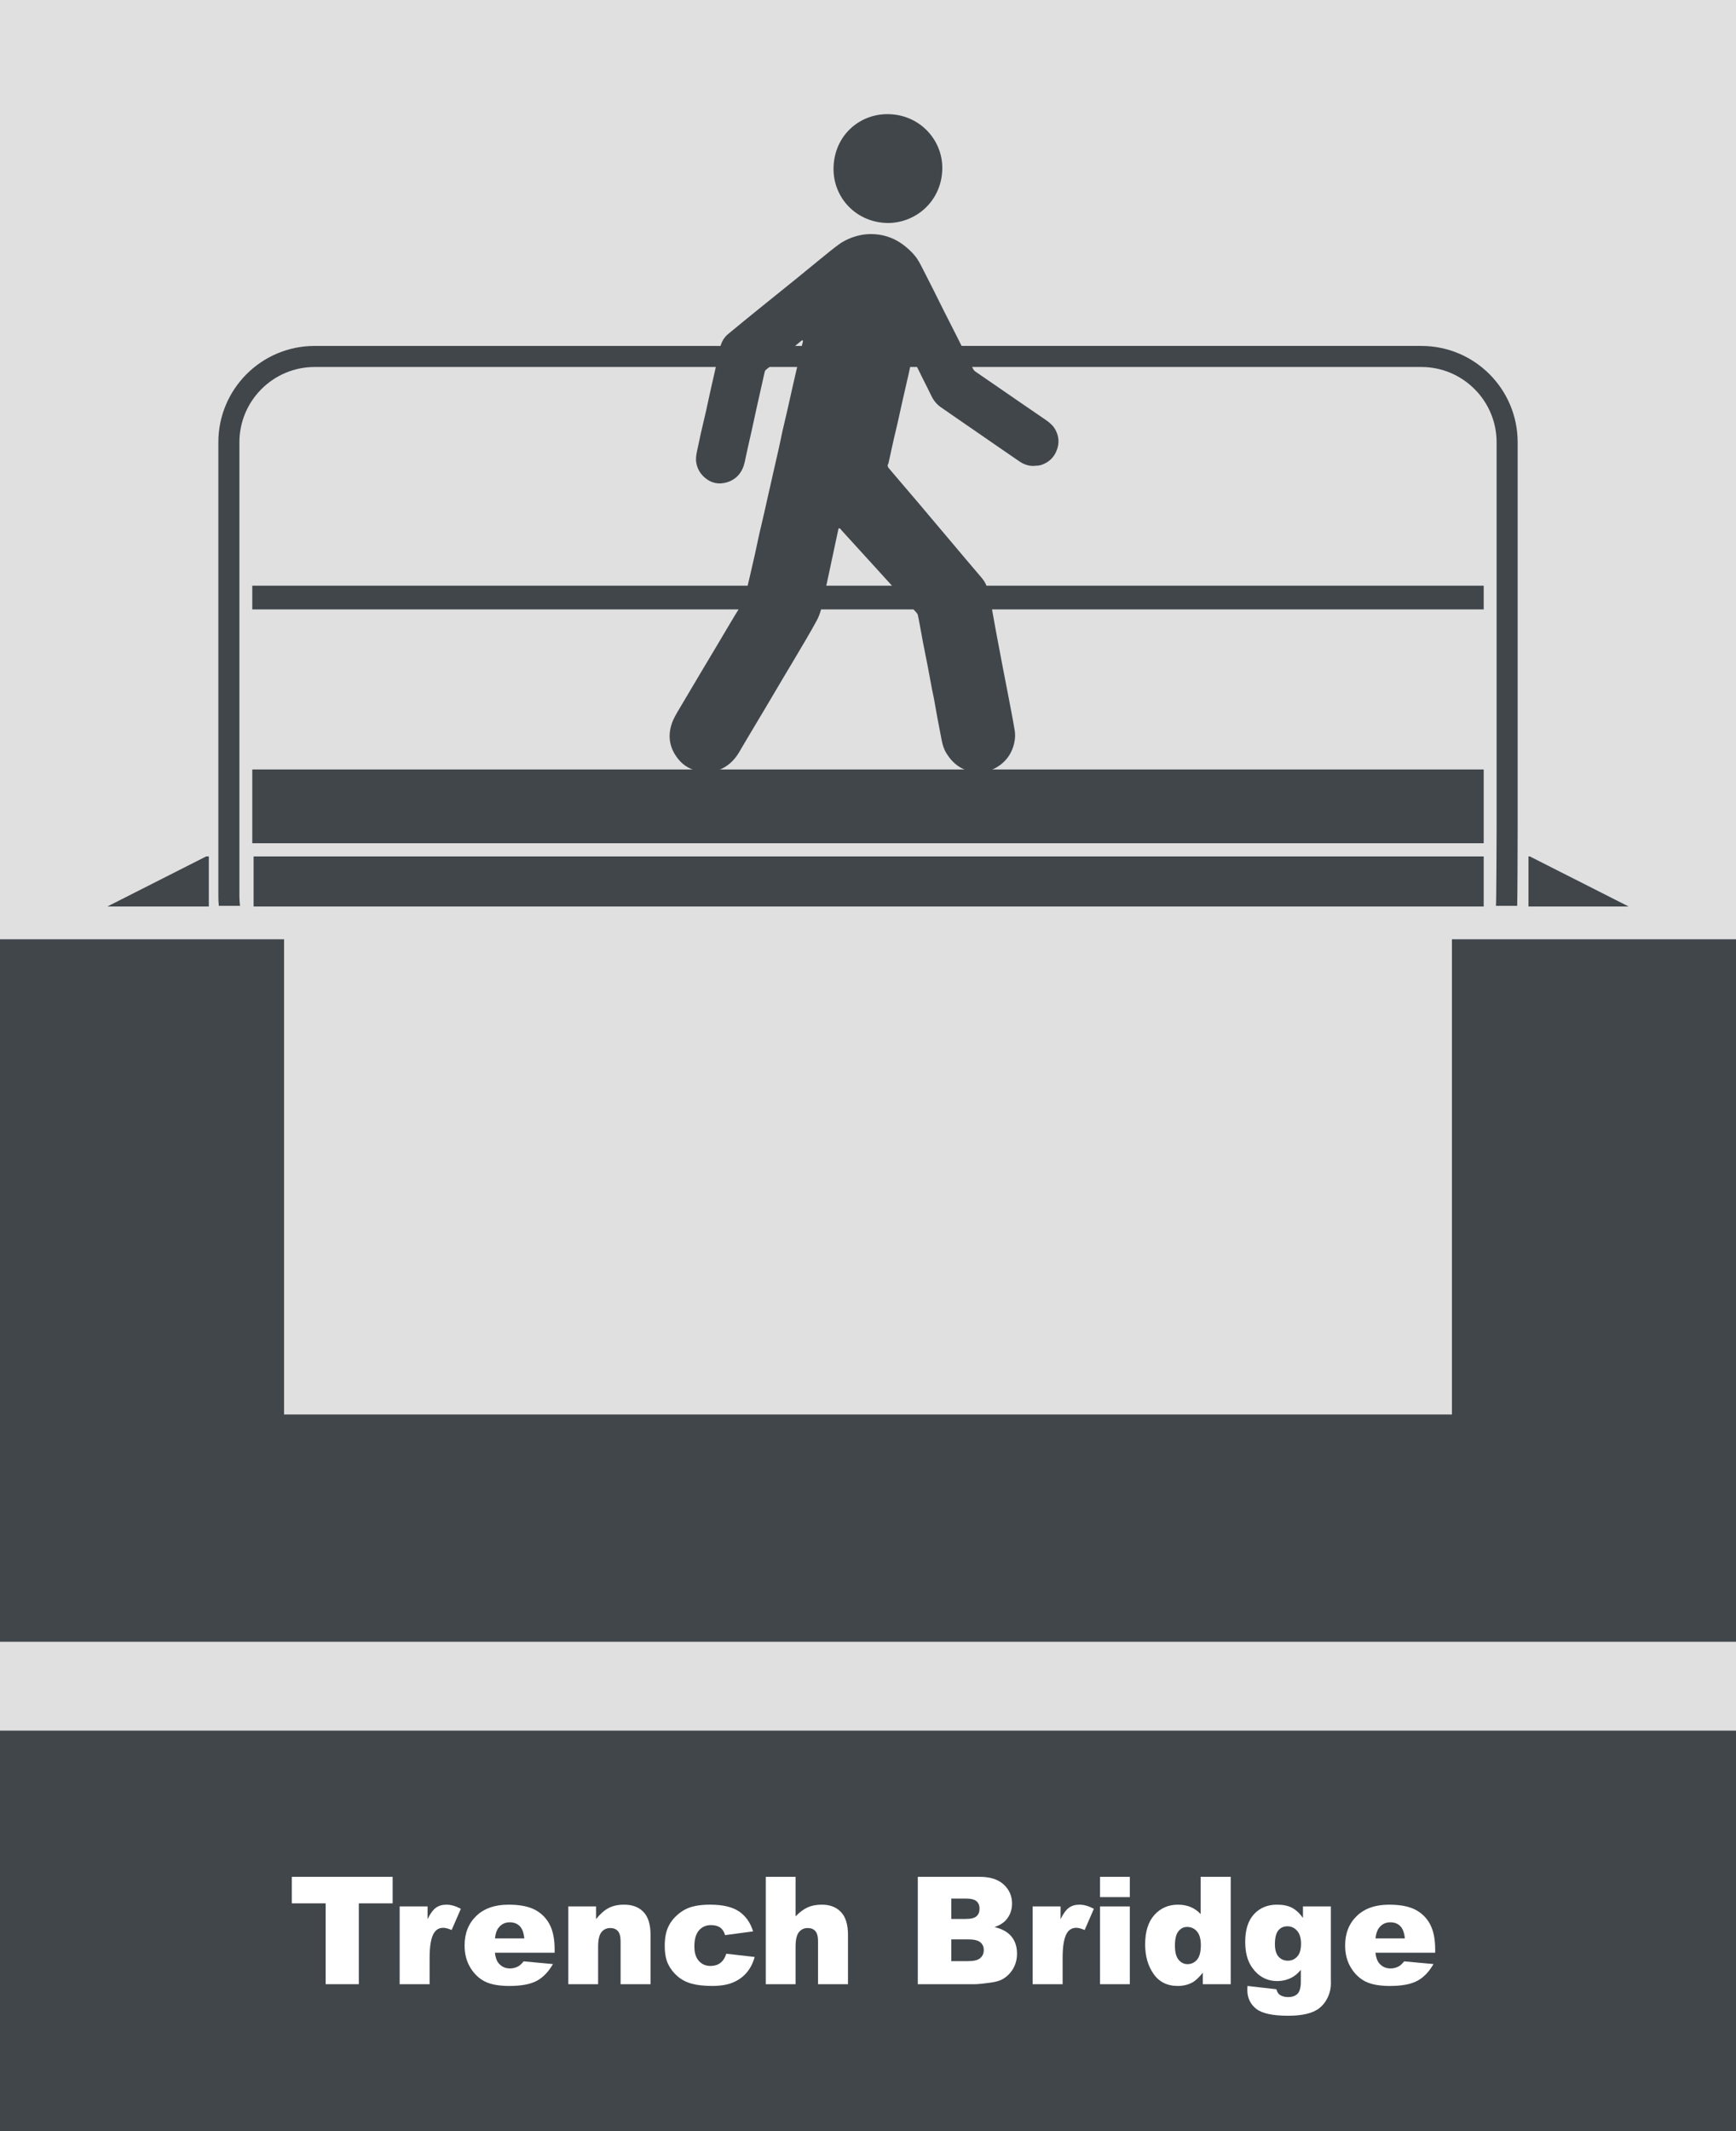 <?xml version="1.0" encoding="UTF-8"?>
<svg id="uuid-0ed303ab-2d1c-48d6-8709-bbfb35c3eb1f" data-name="Ebene 1" xmlns="http://www.w3.org/2000/svg" xmlns:xlink="http://www.w3.org/1999/xlink" viewBox="0 0 220 270">
  <rect x="0" y="0" width="220" height="270" fill="#808080" stroke="none"/>
  <defs>
    <style>
      .uuid-6e898889-5762-4cbb-b703-e7508f9f2ab4 {
        fill: none;
      }

      .uuid-6e898889-5762-4cbb-b703-e7508f9f2ab4, .uuid-62be7479-a71e-4bca-922e-2b0934fc1a28, .uuid-5140bfb1-4b84-4e9b-baaa-2cbd16632b68, .uuid-925b8221-ec91-4a14-a9c9-a4739587edb9 {
        stroke-width: 0px;
      }

      .uuid-c2ef4f14-28ce-4c53-aa12-727aabe10757 {
        clip-path: url(#uuid-d8d3497c-882e-4e3d-8872-5aa184b8158f);
      }

      .uuid-1d7026bb-971c-4c20-b684-062f9374563d {
        clip-path: url(#uuid-2a6417ff-4e49-4325-b001-3e89132004c3);
      }

      .uuid-6c9df29c-26a7-4429-af8d-1552155f1515 {
        clip-path: url(#uuid-84d5748c-9890-4311-bfa7-978aa899abed);
      }

      .uuid-62be7479-a71e-4bca-922e-2b0934fc1a28 {
        fill: #41464b;
      }

      .uuid-5140bfb1-4b84-4e9b-baaa-2cbd16632b68 {
        fill: #e0e0e0;
      }

      .uuid-925b8221-ec91-4a14-a9c9-a4739587edb9 {
        fill: #fff;
      }
    </style>
    <clipPath id="uuid-d8d3497c-882e-4e3d-8872-5aa184b8158f">
      <rect class="uuid-6e898889-5762-4cbb-b703-e7508f9f2ab4" width="220" height="270"/>
    </clipPath>
    <clipPath id="uuid-2a6417ff-4e49-4325-b001-3e89132004c3">
      <rect class="uuid-6e898889-5762-4cbb-b703-e7508f9f2ab4" width="220" height="270"/>
    </clipPath>
    <clipPath id="uuid-84d5748c-9890-4311-bfa7-978aa899abed">
      <rect class="uuid-6e898889-5762-4cbb-b703-e7508f9f2ab4" width="220" height="270"/>
    </clipPath>
  </defs>
  <g class="uuid-c2ef4f14-28ce-4c53-aa12-727aabe10757">
    <rect class="uuid-5140bfb1-4b84-4e9b-baaa-2cbd16632b68" width="220" height="223"/>
    <rect class="uuid-62be7479-a71e-4bca-922e-2b0934fc1a28" y="219.26" width="220" height="50.74"/>
    <path class="uuid-62be7479-a71e-4bca-922e-2b0934fc1a28" d="M32.139,114.844h155.888v-6.342H32.139v6.342ZM26.465,108.502h-.334l-12.518,6.342h12.852v-6.342ZM206.387,114.844l-12.518-6.342h-.167v6.342h12.685Z"/>
    <rect class="uuid-62be7479-a71e-4bca-922e-2b0934fc1a28" x="31.972" y="97.486" width="156.055" height="9.347"/>
    <g class="uuid-1d7026bb-971c-4c20-b684-062f9374563d">
      <path class="uuid-62be7479-a71e-4bca-922e-2b0934fc1a28" d="M192.27,114.761c.037-.387.059-9.123.059-9.519v-49.211c0-6.74-5.464-12.204-12.204-12.204H39.876c-6.74,0-12.204,5.464-12.204,12.204v57.556c0,.396.022.787.059,1.174h2.689c-.048-.385-.08-.776-.08-1.174v-57.556c0-5.258,4.278-9.536,9.536-9.536h140.249c5.258,0,9.536,4.278,9.536,9.536v49.211c0,.398-.032,9.134-.08,9.519h2.689Z"/>
    </g>
    <rect class="uuid-62be7479-a71e-4bca-922e-2b0934fc1a28" x="31.972" y="74.204" width="156.055" height="3.004"/>
    <g class="uuid-6c9df29c-26a7-4429-af8d-1552155f1515">
      <path class="uuid-62be7479-a71e-4bca-922e-2b0934fc1a28" d="M130.954,59.029c-.657.007-1.241-.215-1.765-.572-1.92-1.31-3.83-2.635-5.743-3.955-1.409-.971-2.822-1.937-4.225-2.917-.522-.364-.909-.85-1.187-1.428-.342-.714-.708-1.417-1.06-2.127-.408-.822-.81-1.647-1.218-2.47-.023-.045-.08-.074-.12-.111-.038.049-.098.093-.11.147-.114.527-.212,1.057-.33,1.583-.276,1.228-.563,2.453-.841,3.681-.204.902-.396,1.807-.601,2.709-.169.746-.356,1.489-.525,2.235-.208.915-.404,1.833-.606,2.749-.014.065-.017.139-.051.193-.168.272-.035.46.144.668,1.211,1.409,2.416,2.824,3.617,4.242,1.27,1.499,2.534,3.003,3.801,4.504,1.431,1.695,2.854,3.396,4.298,5.08.534.623.764,1.362.928,2.135.126.599.24,1.201.352,1.803.139.752.27,1.506.406,2.26.058.32.118.641.178.961.249,1.322.497,2.644.749,3.965.221,1.156.452,2.311.672,3.468.298,1.57.616,3.136.874,4.712.114.697.024,1.401-.198,2.089-.31.956-.874,1.717-1.67,2.306-.968.716-2.059.998-3.257.864-1.588-.179-2.712-1.051-3.531-2.369-.312-.503-.485-1.063-.596-1.643-.179-.942-.367-1.882-.542-2.825-.155-.831-.294-1.664-.447-2.496-.072-.386-.168-.767-.241-1.153-.171-.903-.33-1.808-.504-2.71-.211-1.091-.436-2.18-.646-3.272-.148-.764-.281-1.531-.422-2.296-.071-.38-.137-.761-.225-1.137-.025-.109-.107-.213-.185-.299-1.768-1.949-3.538-3.895-5.309-5.841-1.377-1.512-2.756-3.022-4.133-4.533-.067-.074-.119-.163-.19-.231-.042-.041-.112-.079-.165-.075-.034.003-.077.084-.088.135-.259,1.204-.515,2.408-.771,3.612-.208.977-.412,1.954-.624,2.929-.149.689-.312,1.376-.464,2.065-.122.553-.208,1.115-.362,1.658-.119.426-.282.847-.488,1.238-.413.783-.861,1.547-1.306,2.313-.529.909-1.067,1.813-1.604,2.718-.448.756-.903,1.508-1.352,2.264-.794,1.34-1.584,2.683-2.38,4.023-.701,1.179-1.407,2.355-2.109,3.533-.375.629-.746,1.26-1.117,1.892-.622,1.058-1.482,1.855-2.638,2.277-.763.279-1.568.308-2.367.161-1.057-.194-1.971-.678-2.657-1.508-1.052-1.273-1.41-2.712-.94-4.334.229-.788.654-1.467,1.063-2.159.901-1.525,1.804-3.049,2.71-4.571.704-1.185,1.413-2.367,2.12-3.55.973-1.629,1.921-3.274,2.93-4.881.487-.775.69-1.616.853-2.488.063-.333.157-.66.233-.99.226-.979.456-1.958.675-2.939.199-.896.379-1.796.58-2.692.206-.916.43-1.827.64-2.742.16-.694.309-1.39.465-2.084.081-.364.168-.727.25-1.09.159-.701.315-1.402.474-2.103.227-.999.46-1.998.682-2.998.154-.695.288-1.395.443-2.089.166-.74.352-1.476.521-2.216.263-1.155.516-2.312.779-3.467.279-1.226.566-2.451.845-3.677.095-.415.171-.835.264-1.25.047-.214.115-.424.163-.638.012-.051-.016-.111-.025-.167-.058.02-.127.025-.172.062-.606.499-1.205,1.007-1.813,1.504-.892.729-1.791,1.45-2.682,2.18-.071.058-.128.158-.149.249-.188.811-.366,1.624-.547,2.436-.157.701-.318,1.401-.472,2.103-.223,1.014-.44,2.03-.664,3.044-.151.682-.312,1.362-.463,2.044-.135.611-.256,1.224-.394,1.834-.287,1.272-1.038,2.187-2.28,2.552-.983.289-1.956.11-2.773-.597-.581-.503-.947-1.124-1.079-1.884-.088-.504-.011-.995.094-1.485.167-.781.327-1.563.503-2.341.208-.922.435-1.84.644-2.762.165-.727.316-1.457.474-2.186.061-.279.126-.558.189-.838.273-1.207.547-2.414.818-3.622.102-.454.19-.912.296-1.366.156-.672.47-1.264,1.006-1.707,1.303-1.079,2.614-2.147,3.929-3.212,1.521-1.233,3.052-2.454,4.574-3.686,1.015-.822,2.018-1.657,3.033-2.478.817-.662,1.625-1.338,2.472-1.96.785-.576,1.682-.95,2.629-1.172.642-.15,1.301-.192,1.965-.147,1.48.101,2.779.648,3.912,1.586.57.472,1.107.991,1.507,1.618.303.475.548.988.808,1.49.415.804.823,1.612,1.229,2.421.442.88.874,1.765,1.317,2.644.544,1.081,1.098,2.157,1.643,3.237.456.903.905,1.808,1.355,2.713.226.452.441.91.677,1.356.069.129.176.254.296.337,1.714,1.187,3.433,2.366,5.151,3.546,1.268.871,2.538,1.738,3.806,2.609.5.344.947.745,1.224,1.293.404.799.463,1.618.147,2.474-.352.958-1.02,1.581-1.96,1.906-.318.109-.681.088-1.024.126"/>
      <path class="uuid-62be7479-a71e-4bca-922e-2b0934fc1a28" d="M112.587,28.254c-4.043-.011-7.005-3.177-6.955-6.936.052-4.038,3.165-6.847,6.809-6.856,4.038-.01,6.98,3.194,6.975,6.81-.006,4.063-3.201,6.933-6.829,6.982"/>
    </g>
    <polygon class="uuid-62be7479-a71e-4bca-922e-2b0934fc1a28" points="184 119 184 179.205 36 179.205 36 119 0 119 0 208 220 208 220 119 184 119"/>
    <g>
      <path class="uuid-925b8221-ec91-4a14-a9c9-a4739587edb9" d="M36.983,237.784h12.775v3.358h-4.286v10.242h-4.202v-10.242h-4.287v-3.358Z"/>
      <path class="uuid-925b8221-ec91-4a14-a9c9-a4739587edb9" d="M50.648,241.532h3.535v1.614c.34-.699.691-1.18,1.053-1.442.362-.263.809-.395,1.341-.395.557,0,1.166.173,1.827.52l-1.168,2.69c-.445-.186-.799-.278-1.059-.278-.494,0-.878.204-1.15.612-.389.575-.584,1.651-.584,3.229v3.303h-3.795v-9.853Z"/>
      <path class="uuid-925b8221-ec91-4a14-a9c9-a4739587edb9" d="M70.287,247.396h-7.57c.068.606.231,1.058.491,1.354.365.427.842.641,1.43.641.371,0,.723-.094,1.057-.279.205-.117.424-.324.659-.621l3.72.344c-.568.989-1.255,1.699-2.059,2.129-.805.43-1.958.645-3.461.645-1.305,0-2.332-.185-3.08-.552-.748-.368-1.368-.952-1.86-1.754-.491-.801-.737-1.742-.737-2.825,0-1.539.493-2.786,1.479-3.738s2.349-1.429,4.087-1.429c1.41,0,2.523.214,3.34.64.816.428,1.438,1.046,1.865,1.855.426.811.64,1.865.64,3.164v.427ZM66.446,245.586c-.074-.729-.271-1.252-.589-1.567-.319-.315-.737-.474-1.257-.474-.601,0-1.08.238-1.438.715-.229.297-.374.739-.437,1.326h3.721Z"/>
      <path class="uuid-925b8221-ec91-4a14-a9c9-a4739587edb9" d="M72.021,241.532h3.517v1.604c.525-.655,1.058-1.123,1.596-1.405.538-.281,1.193-.422,1.967-.422,1.045,0,1.863.311,2.454.933.59.621.886,1.582.886,2.881v6.262h-3.794v-5.418c0-.618-.115-1.056-.344-1.312s-.551-.385-.965-.385c-.458,0-.829.173-1.113.52-.284.346-.427.968-.427,1.864v4.731h-3.776v-9.853Z"/>
      <path class="uuid-925b8221-ec91-4a14-a9c9-a4739587edb9" d="M92.042,247.525l3.591.408c-.198.748-.522,1.396-.974,1.943-.452.548-1.029.973-1.73,1.275-.702.304-1.595.455-2.677.455-1.045,0-1.916-.098-2.611-.292-.696-.194-1.294-.51-1.796-.945-.5-.436-.894-.947-1.178-1.534s-.427-1.365-.427-2.336c0-1.013.173-1.856.52-2.53.254-.494.6-.938,1.039-1.33s.891-.685,1.354-.876c.736-.303,1.68-.454,2.83-.454,1.607,0,2.834.288,3.678.862.845.576,1.437,1.417,1.777,2.523l-3.554.474c-.111-.421-.314-.737-.607-.951-.294-.213-.688-.319-1.183-.319-.625,0-1.131.224-1.518.671s-.58,1.125-.58,2.033c0,.809.192,1.423.576,1.843.383.42.871.629,1.465.629.495,0,.911-.126,1.248-.38s.59-.644.756-1.169Z"/>
      <path class="uuid-925b8221-ec91-4a14-a9c9-a4739587edb9" d="M97.044,237.784h3.776v5.01c.514-.532,1.023-.912,1.53-1.142.508-.229,1.107-.343,1.801-.343,1.026,0,1.835.312,2.426.937.59.625.886,1.584.886,2.877v6.262h-3.794v-5.418c0-.618-.115-1.056-.344-1.312s-.551-.385-.965-.385c-.458,0-.829.173-1.113.52-.284.346-.427.968-.427,1.864v4.731h-3.776v-13.601Z"/>
      <path class="uuid-925b8221-ec91-4a14-a9c9-a4739587edb9" d="M116.313,237.784h7.867c1.312,0,2.318.325,3.021.974.701.65,1.053,1.454,1.053,2.412,0,.805-.251,1.494-.751,2.069-.334.384-.823.687-1.467.909.978.235,1.696.639,2.157,1.211s.691,1.291.691,2.156c0,.705-.164,1.34-.491,1.902-.328.562-.776,1.008-1.346,1.336-.353.204-.885.353-1.596.445-.946.124-1.574.186-1.883.186h-7.256v-13.601ZM120.554,243.119h1.828c.655,0,1.111-.113,1.368-.339.256-.226.385-.552.385-.979,0-.396-.129-.705-.385-.928-.257-.223-.704-.334-1.341-.334h-1.855v2.58ZM120.554,248.463h2.143c.725,0,1.234-.129,1.531-.386.297-.256.445-.602.445-1.034,0-.402-.147-.725-.44-.97-.294-.244-.809-.366-1.545-.366h-2.134v2.756Z"/>
      <path class="uuid-925b8221-ec91-4a14-a9c9-a4739587edb9" d="M130.869,241.532h3.535v1.614c.34-.699.691-1.18,1.053-1.442.362-.263.809-.395,1.341-.395.557,0,1.166.173,1.827.52l-1.168,2.69c-.445-.186-.799-.278-1.059-.278-.494,0-.878.204-1.15.612-.389.575-.584,1.651-.584,3.229v3.303h-3.795v-9.853Z"/>
      <path class="uuid-925b8221-ec91-4a14-a9c9-a4739587edb9" d="M139.405,237.784h3.776v2.569h-3.776v-2.569ZM139.405,241.532h3.776v9.853h-3.776v-9.853Z"/>
      <path class="uuid-925b8221-ec91-4a14-a9c9-a4739587edb9" d="M155.966,237.784v13.601h-3.535v-1.457c-.495.619-.946,1.036-1.354,1.253-.544.284-1.15.427-1.818.427-1.342,0-2.367-.51-3.075-1.531-.709-1.02-1.062-2.26-1.062-3.72,0-1.633.391-2.882,1.174-3.748.782-.866,1.776-1.299,2.982-1.299.588,0,1.121.099,1.601.297.479.198.904.495,1.275.891v-4.713h3.813ZM152.181,246.431c0-.773-.164-1.35-.492-1.73-.328-.38-.742-.57-1.243-.57-.439,0-.808.183-1.104.548-.297.364-.445.977-.445,1.836,0,.805.153,1.394.46,1.768.306.375.685.562,1.136.562.482,0,.885-.188,1.207-.565.321-.378.482-.993.482-1.847Z"/>
      <path class="uuid-925b8221-ec91-4a14-a9c9-a4739587edb9" d="M165.122,241.532h3.534v9.306l.01.436c0,.618-.132,1.207-.395,1.768-.263.56-.612,1.013-1.048,1.359-.437.346-.99.597-1.661.751s-1.439.231-2.305.231c-1.979,0-3.339-.297-4.078-.891s-1.108-1.388-1.108-2.384c0-.124.006-.291.019-.501l3.664.418c.094.34.235.574.428.705.277.191.627.287,1.048.287.544,0,.951-.146,1.22-.436.27-.291.404-.799.404-1.521v-1.494c-.371.439-.742.758-1.113.955-.582.31-1.21.465-1.884.465-1.317,0-2.381-.576-3.191-1.727-.575-.816-.862-1.896-.862-3.237,0-1.534.371-2.703,1.113-3.507s1.713-1.206,2.912-1.206c.768,0,1.399.13,1.897.39s.964.689,1.396,1.289v-1.456ZM161.568,246.311c0,.711.152,1.238.455,1.581.303.344.702.515,1.197.515.47,0,.863-.177,1.183-.533.318-.355.478-.892.478-1.609s-.167-1.267-.501-1.646c-.334-.381-.742-.57-1.225-.57s-.867.175-1.155.523c-.287.35-.432.93-.432,1.74Z"/>
      <path class="uuid-925b8221-ec91-4a14-a9c9-a4739587edb9" d="M181.877,247.396h-7.57c.068.606.231,1.058.491,1.354.365.427.842.641,1.43.641.371,0,.723-.094,1.057-.279.205-.117.424-.324.659-.621l3.72.344c-.568.989-1.255,1.699-2.059,2.129-.805.43-1.958.645-3.461.645-1.305,0-2.332-.185-3.08-.552-.748-.368-1.368-.952-1.86-1.754-.491-.801-.737-1.742-.737-2.825,0-1.539.493-2.786,1.479-3.738s2.349-1.429,4.087-1.429c1.41,0,2.523.214,3.34.64.816.428,1.438,1.046,1.865,1.855.426.811.64,1.865.64,3.164v.427ZM178.036,245.586c-.074-.729-.271-1.252-.589-1.567-.319-.315-.737-.474-1.257-.474-.601,0-1.08.238-1.438.715-.229.297-.374.739-.437,1.326h3.721Z"/>
    </g>
  </g>
</svg>